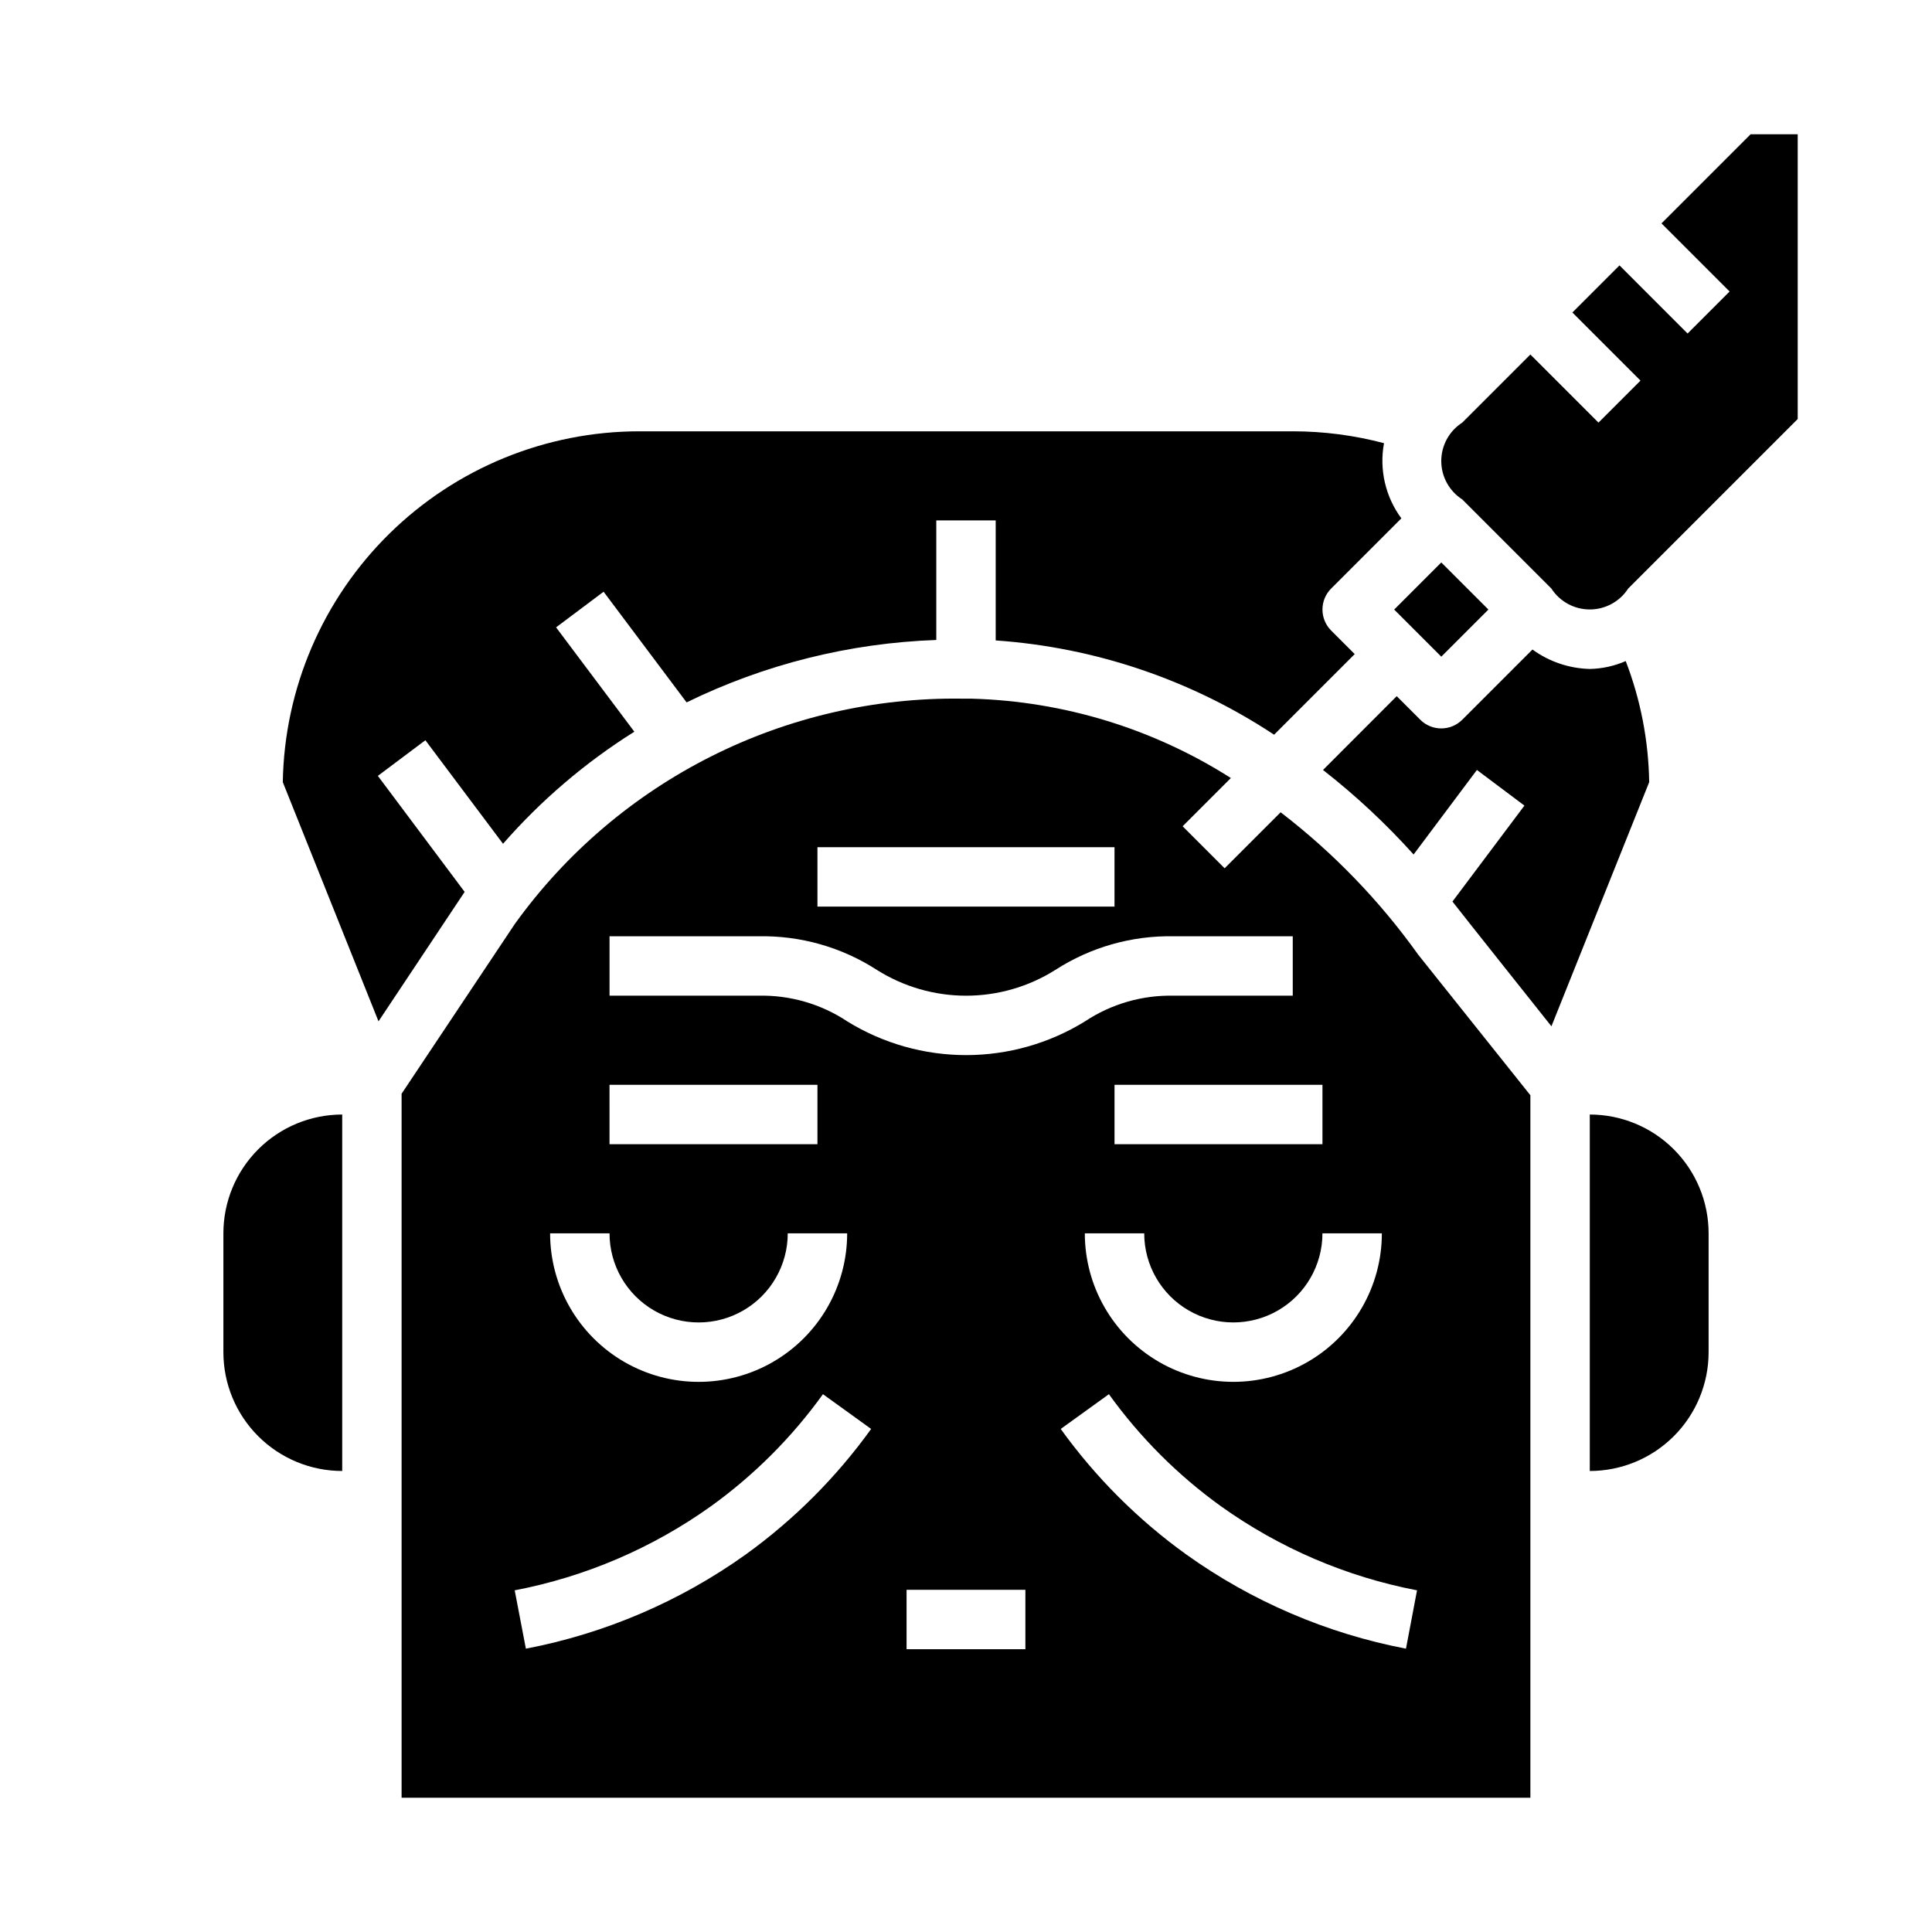 <?xml version="1.0" encoding="UTF-8"?>
<!-- Uploaded to: ICON Repo, www.svgrepo.com, Generator: ICON Repo Mixer Tools -->
<svg fill="#000000" width="800px" height="800px" version="1.1" viewBox="144 144 512 512" xmlns="http://www.w3.org/2000/svg">
 <g>
  <path d="m401.57 329.15h-2.527c-46.91-0.668-91.191 21.617-118.6 59.695l-30.016 45.004v186.57h299.14v-186.17l-29.691-37.203c-10.23-14.332-22.531-27.062-36.496-37.785l-14.84 14.84-11.133-11.133 12.785-12.785c-20.551-13.078-44.266-20.344-68.617-21.027zm-40.938 39.363h78.723v15.742h-78.723zm-55.105 62.977h55.105v15.742h-55.102zm0 39.359h0.004c0 8.438 4.5 16.234 11.809 20.453 7.305 4.215 16.309 4.215 23.613 0 7.309-4.219 11.809-12.016 11.809-20.453h15.746c0 14.062-7.504 27.055-19.68 34.086-12.18 7.031-27.184 7.031-39.363 0-12.176-7.031-19.68-20.023-19.68-34.086zm36.086 85.113h0.004c-17.391 12.422-37.266 20.934-58.254 24.953l-2.961-15.461c18.734-3.59 36.473-11.191 51.996-22.277 11.438-8.234 21.465-18.262 29.691-29.703l12.77 9.211c-9.215 12.812-20.441 24.047-33.242 33.277zm74.125 25.094h-31.488v-15.742h31.488zm100.86-0.141c-20.977-4.023-40.836-12.535-58.211-24.953-12.82-9.223-24.059-20.461-33.285-33.277l12.77-9.211c8.23 11.441 18.258 21.473 29.699 29.703 15.512 11.082 33.234 18.684 51.957 22.277zm-6.391-110.07c0 14.062-7.504 27.055-19.68 34.086-12.18 7.031-27.184 7.031-39.359 0-12.18-7.031-19.68-20.023-19.68-34.086h15.742c0 8.438 4.5 16.234 11.809 20.453 7.305 4.215 16.309 4.215 23.617 0 7.305-4.219 11.805-12.016 11.805-20.453zm-15.742-23.617h-55.105v-15.742h55.105zm-7.871-55.105v15.742l-31.492 0.004c-8.387-0.199-16.629 2.184-23.613 6.832-9.461 5.828-20.352 8.91-31.457 8.91-11.109 0-22-3.082-31.457-8.91-7.004-4.66-15.273-7.047-23.68-6.832h-39.359v-15.746h39.359c11.148-0.238 22.117 2.863 31.488 8.914 7.078 4.461 15.277 6.832 23.648 6.832 8.367 0 16.566-2.371 23.645-6.832 9.355-6.039 20.297-9.141 31.426-8.914z"/>
  <path d="m486.59 258.3h-173.18c-24.793 0.016-48.586 9.77-66.254 27.16-17.672 17.391-27.801 41.027-28.211 65.816l25.363 63.387 22.828-34.305-23-30.742 12.594-9.445 20.578 27.441c10.09-11.547 21.816-21.551 34.801-29.703l-20.742-27.652 12.594-9.445 21.996 29.332v-0.004c20.652-10.098 43.199-15.734 66.172-16.539v-31.684h15.742v31.805h0.004c26.336 1.828 51.75 10.434 73.777 24.984l21.363-21.363-6.242-6.242c-3.074-3.074-3.074-8.059 0-11.133l18.602-18.602c-4.223-5.719-5.887-12.926-4.598-19.918-7.891-2.09-16.02-3.148-24.184-3.148z"/>
  <path d="m203.2 470.85v31.488c0 8.352 3.316 16.359 9.223 22.266 5.902 5.902 13.914 9.223 22.266 9.223v-94.465c-8.352 0-16.363 3.316-22.266 9.223-5.906 5.906-9.223 13.914-9.223 22.266z"/>
  <path d="m513.47 305.54 12.484-12.484 12.484 12.484-12.484 12.484z"/>
  <path d="m584.31 203.2 18.051 18.051-11.133 11.133-18.047-18.055-12.484 12.484 18.051 18.051-11.133 11.133-18.051-18.051-18.051 18.051c-3.465 2.223-5.562 6.059-5.562 10.18 0 4.117 2.098 7.953 5.562 10.176l23.617 23.617c2.231 3.457 6.062 5.543 10.18 5.543 4.113 0 7.945-2.086 10.176-5.543l44.926-44.926v-75.461h-12.484z"/>
  <path d="m596.8 502.34v-31.488c0-8.352-3.32-16.359-9.223-22.266-5.906-5.906-13.914-9.223-22.266-9.223v94.465c8.352 0 16.359-3.32 22.266-9.223 5.902-5.906 9.223-13.914 9.223-22.266z"/>
  <path d="m565.31 321.28c-5.469-0.137-10.77-1.93-15.195-5.148l-18.602 18.602c-3.074 3.074-8.055 3.074-11.129 0l-6.242-6.242-19.531 19.555c8.641 6.754 16.672 14.25 24.008 22.402l16.777-22.402 12.594 9.445-19.074 25.426c1.172 1.574 26.23 33.062 26.23 33.062l25.906-64.699c-0.168-10.98-2.273-21.844-6.219-32.094-3.004 1.32-6.242 2.031-9.523 2.094z"/>
 </g>
</svg>